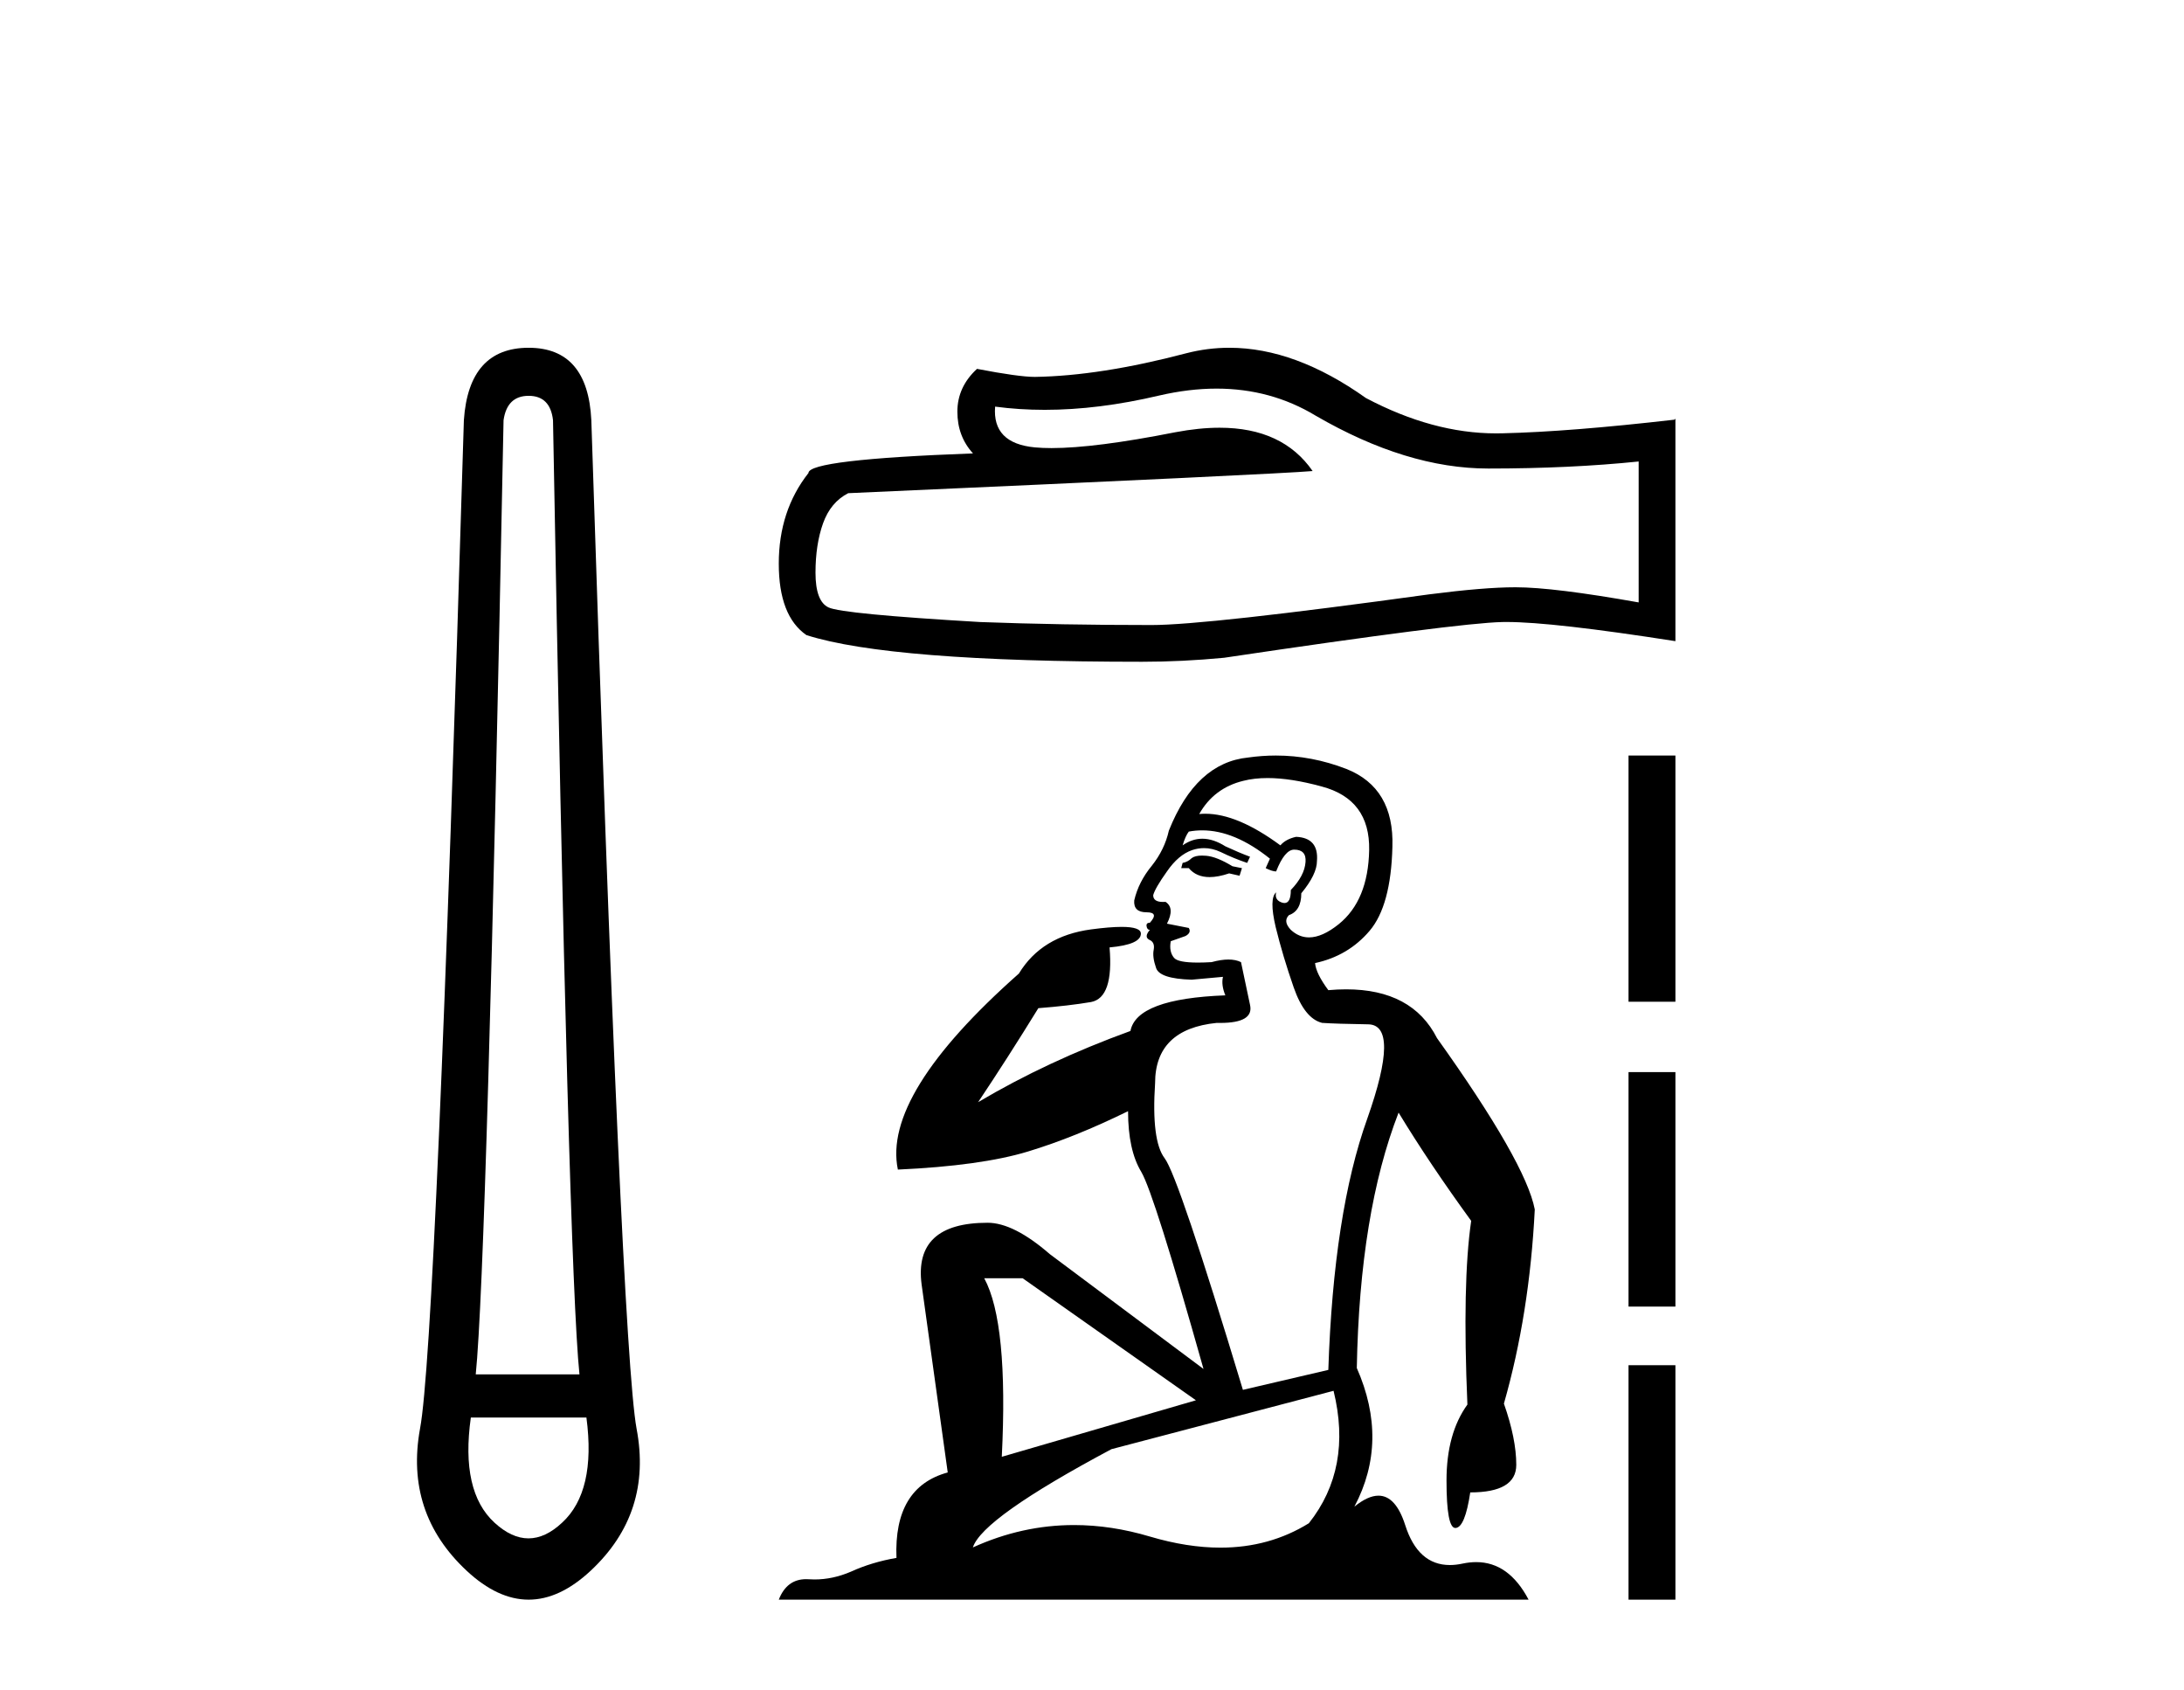 <?xml version='1.0' encoding='UTF-8' standalone='yes'?><svg xmlns='http://www.w3.org/2000/svg' xmlns:xlink='http://www.w3.org/1999/xlink' width='53.0' height='41.0' ><path d='M 12.829 9.603 Q 13.353 9.603 13.42 10.194 Q 13.792 30.741 14.062 33.343 L 11.545 33.343 Q 11.815 30.69 12.22 10.194 Q 12.305 9.603 12.829 9.603 ZM 14.231 34.391 Q 14.468 36.182 13.64 36.942 Q 13.234 37.322 12.825 37.322 Q 12.415 37.322 12.001 36.942 Q 11.173 36.182 11.426 34.391 ZM 12.829 8.437 Q 11.376 8.437 11.257 10.194 Q 10.581 32.617 10.193 34.661 Q 9.821 36.706 11.325 38.108 Q 12.077 38.809 12.829 38.809 Q 13.581 38.809 14.333 38.108 Q 15.836 36.706 15.448 34.661 Q 15.076 32.617 14.35 10.194 Q 14.265 8.437 12.829 8.437 Z' style='fill:#000000;stroke:none' /><path d='M 29.523 9.428 Q 30.841 9.428 31.927 10.084 Q 34.137 11.367 36.115 11.367 Q 38.106 11.367 39.766 11.196 L 39.766 14.615 Q 37.703 14.248 36.787 14.248 L 36.762 14.248 Q 36.018 14.248 34.687 14.419 Q 29.277 15.164 27.946 15.164 Q 25.736 15.164 23.783 15.091 Q 20.437 14.895 20.107 14.737 Q 19.79 14.59 19.79 13.894 Q 19.79 13.21 19.973 12.697 Q 20.156 12.185 20.584 11.965 Q 31.036 11.501 31.854 11.428 Q 31.126 10.377 29.597 10.377 Q 29.101 10.377 28.52 10.487 Q 26.574 10.871 25.518 10.871 Q 25.296 10.871 25.114 10.854 Q 24.076 10.756 24.149 9.865 L 24.149 9.865 Q 24.732 9.943 25.353 9.943 Q 26.657 9.943 28.13 9.596 Q 28.856 9.428 29.523 9.428 ZM 29.834 8.437 Q 29.305 8.437 28.789 8.57 Q 26.701 9.12 25.114 9.144 Q 24.723 9.144 23.709 8.949 Q 23.233 9.388 23.233 9.987 Q 23.233 10.585 23.612 11 Q 19.619 11.147 19.619 11.476 Q 18.899 12.392 18.899 13.674 Q 18.899 14.944 19.57 15.408 Q 21.597 16.055 27.714 16.055 Q 28.691 16.055 29.705 15.958 Q 35.37 15.115 36.457 15.091 Q 36.508 15.09 36.564 15.09 Q 37.681 15.09 40.658 15.555 L 40.658 10.158 L 40.633 10.182 Q 38.081 10.475 36.469 10.512 Q 36.387 10.514 36.304 10.514 Q 34.77 10.514 33.148 9.657 Q 31.432 8.437 29.834 8.437 Z' style='fill:#000000;stroke:none' /><path d='M 29.17 20.757 Q 28.999 20.757 28.918 20.82 Q 28.826 20.912 28.699 20.935 L 28.665 21.062 L 28.849 21.062 Q 29.031 21.279 29.354 21.279 Q 29.562 21.279 29.828 21.189 L 30.081 21.246 L 30.139 21.062 L 29.909 21.016 Q 29.529 20.785 29.275 20.762 Q 29.219 20.757 29.17 20.757 ZM 30.761 18.876 Q 31.326 18.876 32.074 19.081 Q 33.249 19.392 33.226 20.624 Q 33.202 21.845 32.488 22.421 Q 32.088 22.742 31.766 22.742 Q 31.523 22.742 31.325 22.559 Q 31.129 22.352 31.279 22.202 Q 31.579 22.098 31.579 21.672 Q 31.959 21.212 31.959 20.889 Q 32.005 20.325 31.452 20.302 Q 31.199 20.359 31.072 20.509 Q 30.031 19.742 29.25 19.742 Q 29.175 19.742 29.102 19.749 L 29.102 19.749 Q 29.46 19.116 30.174 18.943 Q 30.437 18.876 30.761 18.876 ZM 29.174 20.145 Q 29.961 20.145 30.818 20.832 L 30.715 21.062 Q 30.876 21.142 30.968 21.142 Q 31.176 20.613 31.406 20.613 Q 31.705 20.613 31.682 20.912 Q 31.659 21.246 31.325 21.592 Q 31.325 21.908 31.172 21.908 Q 31.152 21.908 31.129 21.903 Q 30.922 21.845 30.968 21.649 L 30.968 21.649 Q 30.795 21.799 30.957 22.49 Q 31.129 23.192 31.394 23.953 Q 31.659 24.713 32.085 24.816 Q 32.419 24.839 33.202 24.851 Q 33.986 24.862 33.179 27.143 Q 32.362 29.423 32.235 33.235 L 30.162 33.719 Q 28.596 28.536 28.262 28.099 Q 27.939 27.673 28.031 26.279 Q 28.031 24.966 29.529 24.816 Q 29.572 24.817 29.613 24.817 Q 30.434 24.817 30.335 24.379 Q 30.243 23.93 30.116 23.342 Q 29.989 23.279 29.811 23.279 Q 29.632 23.279 29.402 23.342 Q 29.218 23.353 29.07 23.353 Q 28.589 23.353 28.492 23.239 Q 28.365 23.089 28.411 22.835 L 28.768 22.709 Q 28.918 22.628 28.849 22.513 L 28.319 22.409 Q 28.515 22.029 28.285 21.88 Q 28.252 21.882 28.222 21.882 Q 27.985 21.882 27.985 21.718 Q 28.031 21.546 28.319 21.142 Q 28.596 20.739 28.93 20.624 Q 29.074 20.576 29.218 20.576 Q 29.419 20.576 29.621 20.67 Q 29.955 20.832 30.266 20.935 L 30.335 20.785 Q 30.058 20.682 29.736 20.532 Q 29.444 20.348 29.177 20.348 Q 28.928 20.348 28.699 20.509 Q 28.768 20.279 28.849 20.175 Q 29.01 20.145 29.174 20.145 ZM 24.818 31.012 L 29.022 33.972 L 24.311 35.343 Q 24.473 32.095 23.885 31.012 ZM 32.362 33.742 Q 32.822 35.619 31.763 36.955 Q 30.807 37.547 29.617 37.547 Q 28.814 37.547 27.905 37.278 Q 26.968 36.999 26.065 36.999 Q 24.804 36.999 23.609 37.542 Q 23.839 36.828 26.972 35.158 L 32.362 33.742 ZM 30.962 18.33 Q 30.628 18.33 30.289 18.378 Q 29.022 18.505 28.365 20.152 Q 28.262 20.613 27.951 21.004 Q 27.628 21.396 27.525 21.845 Q 27.502 22.133 27.824 22.133 Q 28.135 22.133 27.905 22.386 Q 27.813 22.386 27.824 22.467 Q 27.836 22.559 27.905 22.559 Q 27.755 22.732 27.893 22.801 Q 28.031 22.859 27.997 23.043 Q 27.962 23.216 28.054 23.48 Q 28.135 23.745 28.918 23.768 L 29.678 23.699 L 29.678 23.699 Q 29.632 23.895 29.736 24.148 Q 27.582 24.229 27.433 25.012 Q 25.406 25.749 23.736 26.74 Q 24.438 25.692 25.198 24.459 Q 25.935 24.402 26.477 24.31 Q 27.029 24.206 26.926 22.985 Q 27.686 22.916 27.686 22.651 Q 27.686 22.487 27.219 22.487 Q 26.934 22.487 26.477 22.548 Q 25.279 22.709 24.726 23.619 Q 21.409 26.555 21.789 28.375 Q 23.805 28.283 24.945 27.937 Q 26.085 27.592 27.375 26.958 Q 27.375 27.903 27.697 28.433 Q 28.008 28.962 29.206 33.212 L 25.475 30.425 Q 24.599 29.665 23.966 29.665 Q 22.169 29.665 22.365 31.162 L 22.999 35.723 Q 21.686 36.08 21.755 37.796 Q 21.156 37.899 20.649 38.13 Q 20.211 38.319 19.765 38.319 Q 19.695 38.319 19.624 38.314 Q 19.592 38.312 19.562 38.312 Q 19.093 38.312 18.899 38.809 L 37.095 38.809 Q 36.615 37.898 35.824 37.898 Q 35.665 37.898 35.494 37.934 Q 35.331 37.969 35.184 37.969 Q 34.41 37.969 34.101 37.001 Q 33.872 36.286 33.452 36.286 Q 33.196 36.286 32.868 36.552 Q 33.709 34.963 32.926 33.189 Q 32.995 29.423 33.94 26.993 Q 34.688 28.225 35.702 29.619 Q 35.483 31.116 35.61 34.076 Q 35.103 34.778 35.103 35.919 Q 35.103 37.07 35.317 37.07 Q 35.319 37.07 35.322 37.07 Q 35.552 37.059 35.679 36.207 Q 36.796 36.207 36.796 35.539 Q 36.796 34.905 36.496 34.053 Q 37.118 31.876 37.245 29.342 Q 37.026 28.202 34.872 25.185 Q 34.271 24.002 32.667 24.002 Q 32.459 24.002 32.235 24.022 Q 31.936 23.619 31.913 23.365 Q 32.719 23.192 33.237 22.582 Q 33.755 21.972 33.79 20.544 Q 33.836 19.116 32.673 18.655 Q 31.833 18.33 30.962 18.33 Z' style='fill:#000000;stroke:none' /><path d='M 39.52 18.33 L 39.52 24.303 L 40.658 24.303 L 40.658 18.33 L 39.52 18.33 M 39.52 26.01 L 39.52 31.699 L 40.658 31.699 L 40.658 26.01 L 39.52 26.01 M 39.52 33.121 L 39.52 38.809 L 40.658 38.809 L 40.658 33.121 L 39.52 33.121 Z' style='fill:#000000;stroke:none' /></svg>